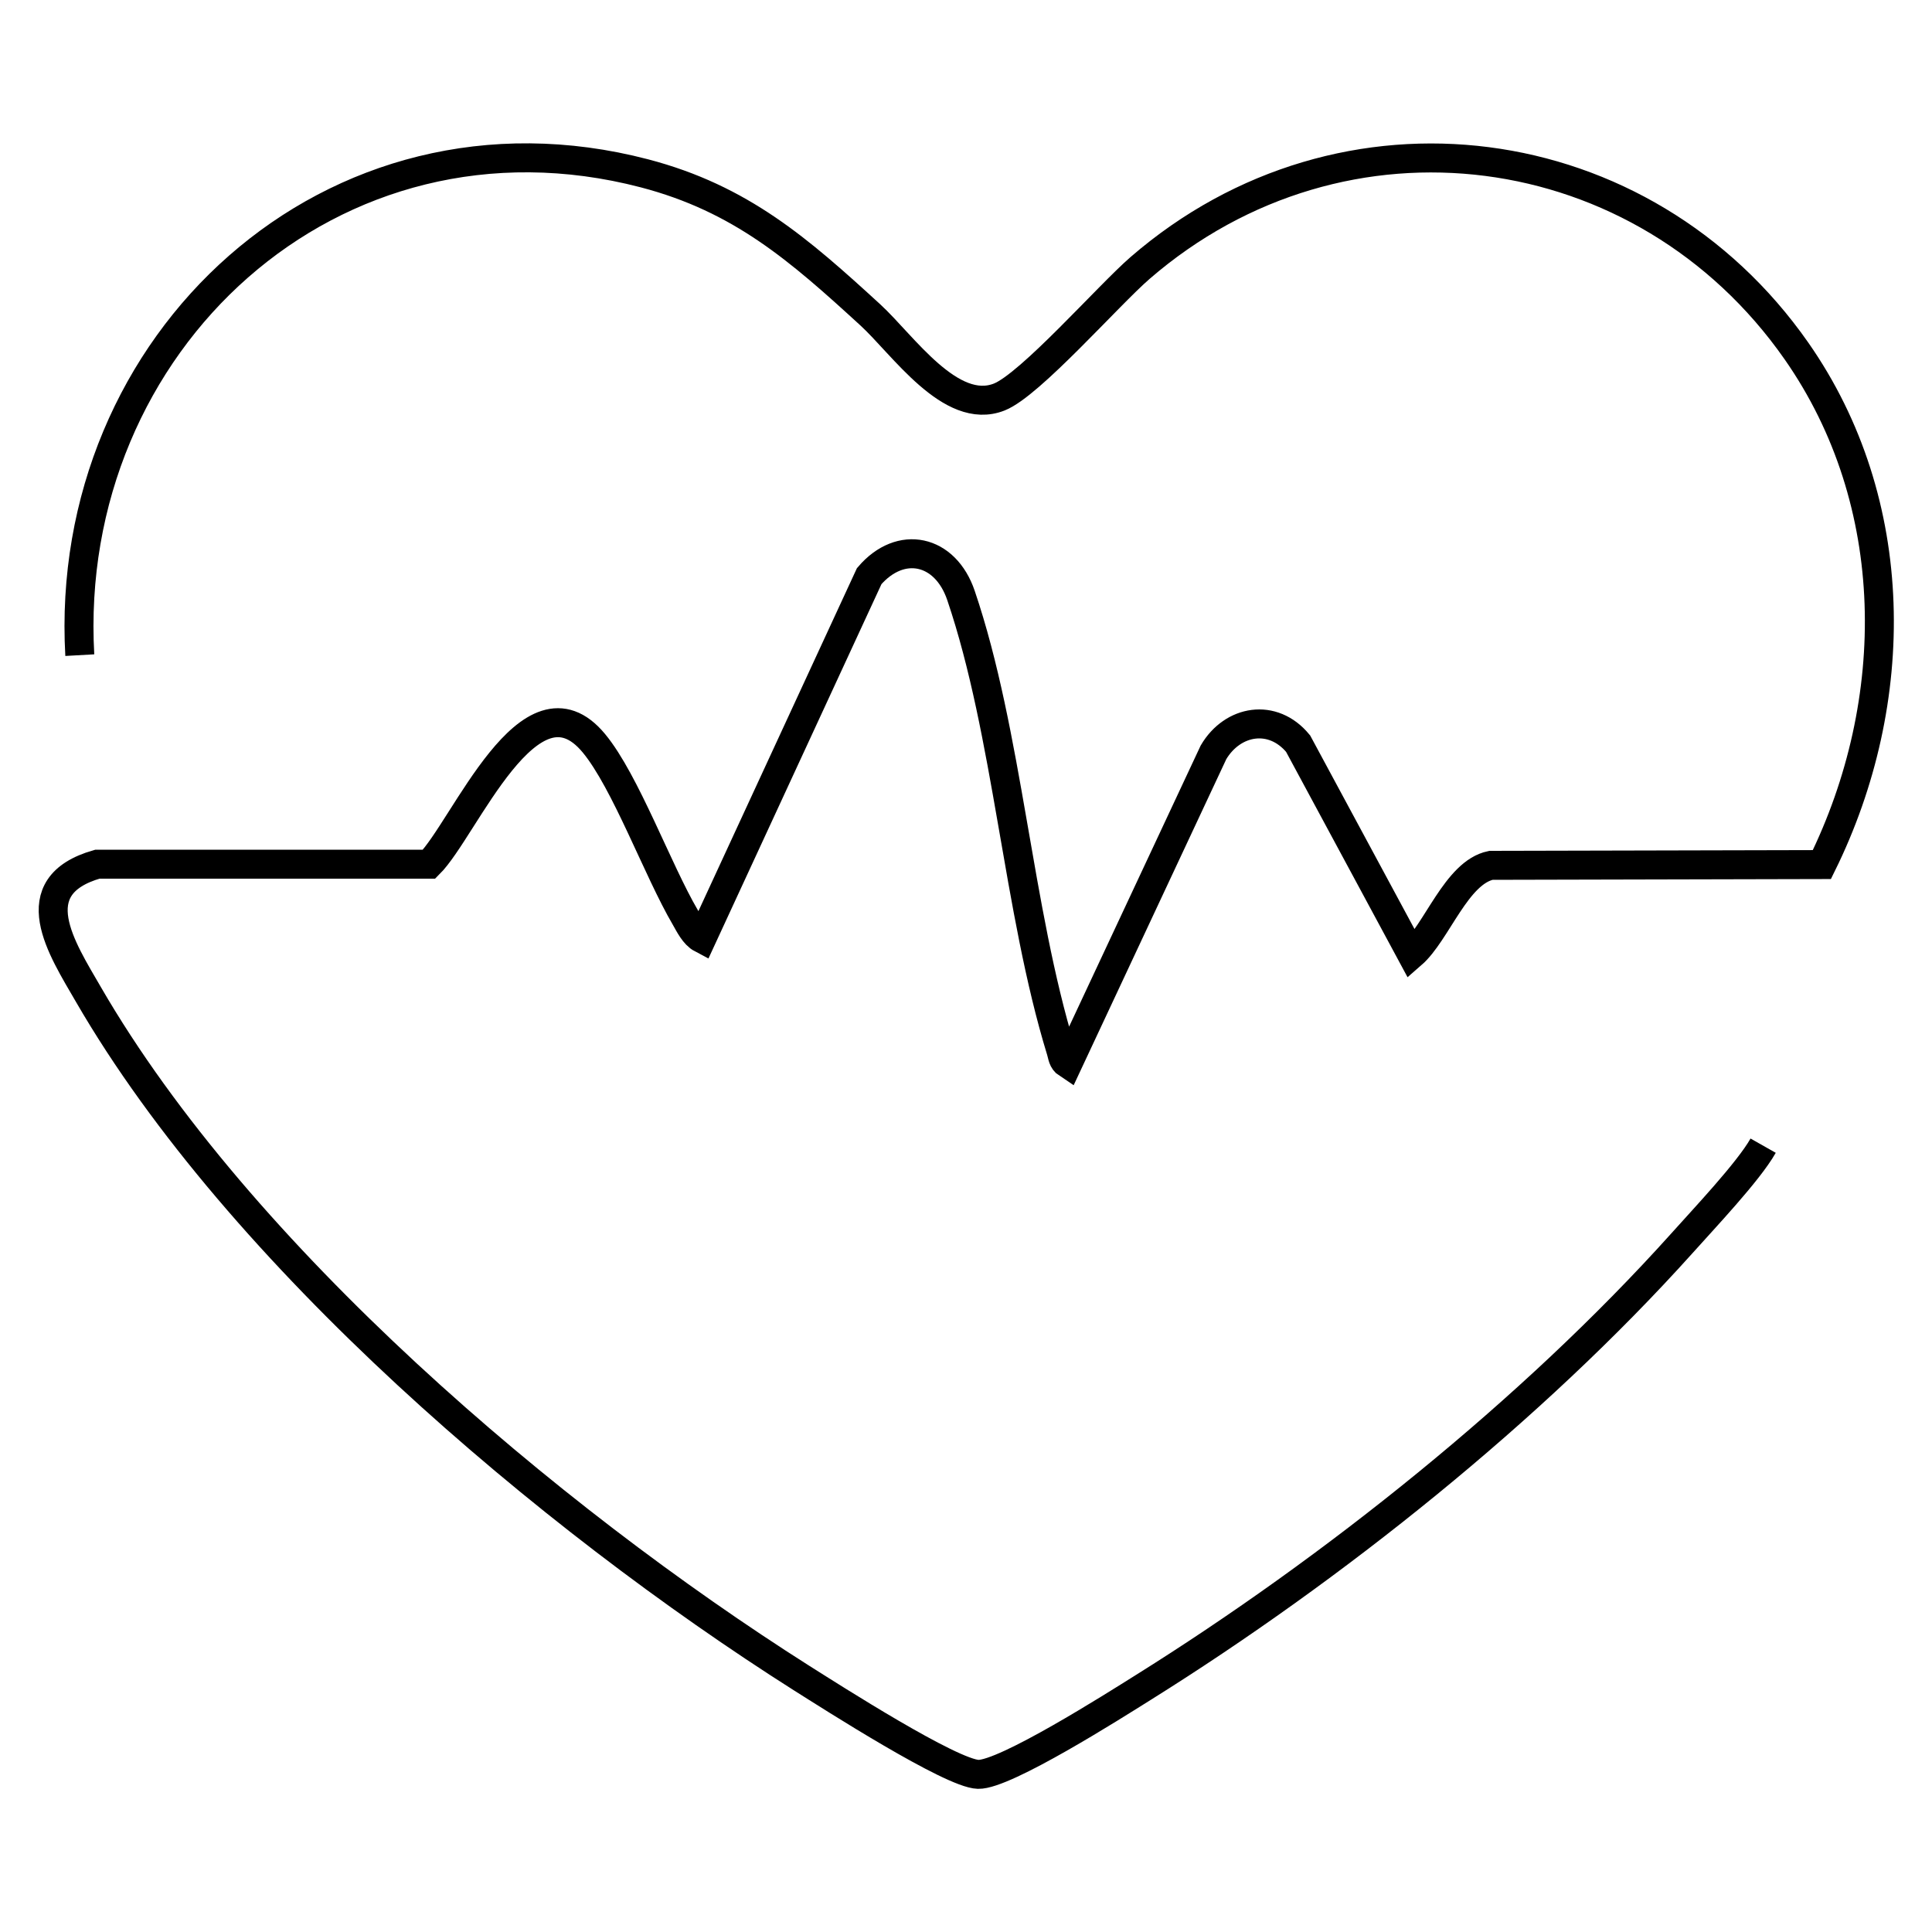 <svg xmlns="http://www.w3.org/2000/svg" id="Calque_1" viewBox="0 0 1000 1000"><defs><style>      .st0 {        fill: none;        stroke: #000;        stroke-miterlimit: 10;        stroke-width: 15px;      }    </style></defs><path class="st0" d="M912.6,593c-7.7,13.6-31,38.1-42.3,50.8-77.5,86.2-180.3,168.2-278.5,229.6-15,9.4-71.7,45.4-85.5,45-14-.4-75.8-40-91.5-49.9-130.9-83-290.8-218.7-369-353.7-13.7-23.7-35.3-56.1,4.6-67.5h171.7c18.3-18.2,52.2-102.6,85.3-62.6,16.4,19.8,33,65.8,47.4,90.3,2.1,3.7,4.6,8.8,8.4,10.8l86.7-187.6c16.3-19,39.4-13.9,47.5,10,24.3,71.6,29.3,162.4,51.8,235.7.8,2.6.8,5.1,3.4,6.8l75.5-161.3c9.9-16.8,30.7-20.4,43.8-4.5l58.8,109.1c13-11.3,23.1-42.4,41-46.1l171.3-.4c41.6-84.4,41.7-187.4-13.2-265.9-79.1-113.1-234.6-133.9-339.7-42.9-16.4,14.2-56.9,60.5-72.9,66.8-25.1,9.9-49.9-27.1-66.7-42.5-36.8-33.7-66.9-60.2-117-73.3C172.1,47.6,32.2,177.4,41.3,339.1"></path></svg>
